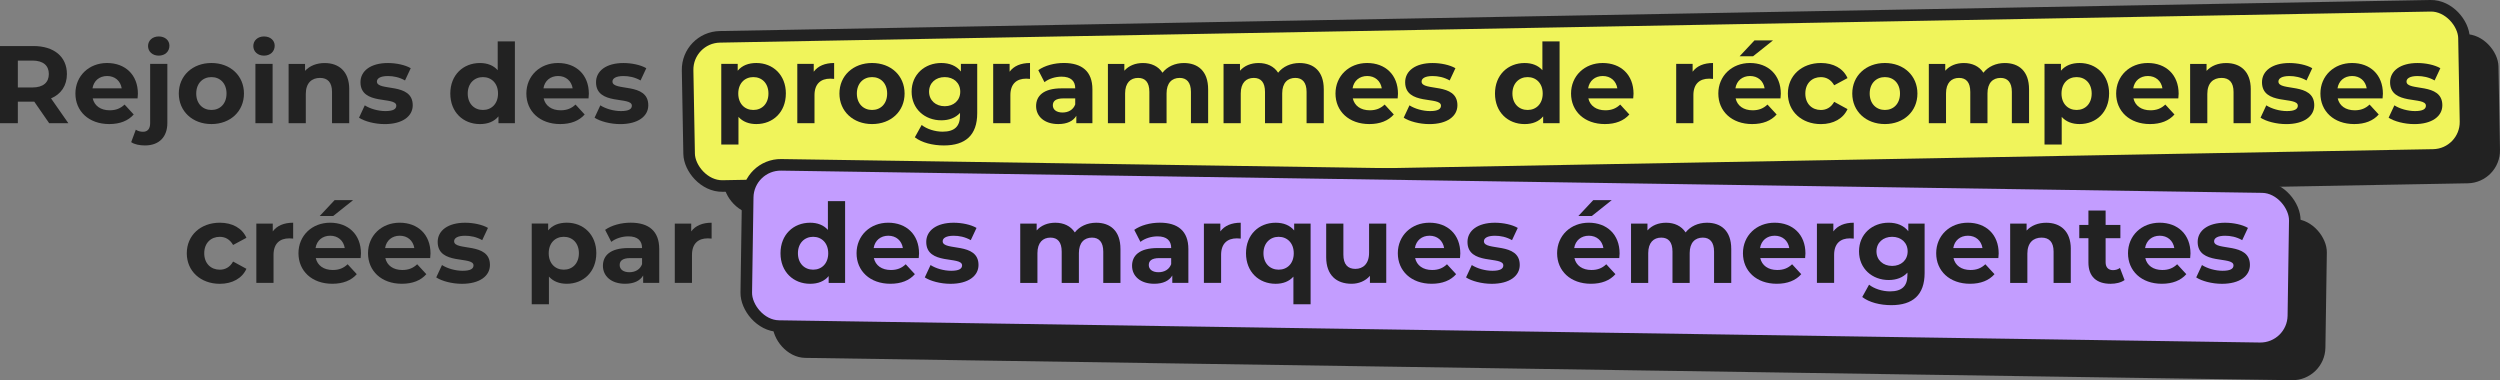 <svg xmlns="http://www.w3.org/2000/svg" id="Calque_2" data-name="Calque 2" viewBox="0 0 1080.11 164.19"><rect x="0" y="0" width="1080.11" height="164.19" fill="#808080" stroke="none"/><defs><style> .cls-1 { fill: #c39dff; } .cls-1, .cls-2 { stroke: #222; stroke-miterlimit: 4; stroke-width: 5px; } .cls-3 { fill: #222; } .cls-2 { fill: #f0f45b; } </style></defs><g id="Layer_1" data-name="Layer 1"><rect class="cls-3" x="334.11" y="89.72" width="670.93" height="69.67" rx="14.27" ry="14.27" transform="translate(1.93 -9.98) rotate(.86)"></rect><rect class="cls-3" x="312.24" y="21.45" width="767.6" height="64.46" rx="14.19" ry="14.19" transform="translate(-.86 12.64) rotate(-1.04)"></rect><rect class="cls-2" x="297.34" y="9.2" width="767.6" height="64.46" rx="14.19" ry="14.19" transform="translate(-.64 12.37) rotate(-1.04)"></rect><rect class="cls-1" x="322.7" y="75.96" width="668.49" height="69.67" rx="14.27" ry="14.27" transform="translate(1.73 -9.79) rotate(.86)"></rect><g><path class="cls-3" d="M21.24,53.22l-6.43-9.29h-7.1v9.29H0V19.89h14.43c8.91,0,14.48,4.62,14.48,12.1,0,5-2.52,8.67-6.86,10.52l7.48,10.72h-8.29ZM14,26.17h-6.29v11.62h6.29c4.71,0,7.1-2.19,7.1-5.81s-2.38-5.81-7.1-5.81Z"></path><path class="cls-3" d="M59.44,42.51h-19.38c.71,3.19,3.43,5.14,7.33,5.14,2.71,0,4.67-.81,6.43-2.48l3.95,4.29c-2.38,2.71-5.95,4.14-10.57,4.14-8.86,0-14.62-5.57-14.62-13.19s5.86-13.19,13.67-13.19,13.33,5.05,13.33,13.29c0,.57-.1,1.38-.14,2ZM39.96,38.17h12.62c-.52-3.24-2.95-5.33-6.29-5.33s-5.81,2.05-6.33,5.33Z"></path><path class="cls-3" d="M56.68,61.41l2-5.38c.81.57,1.9.9,3.14.9,1.86,0,3.05-1.19,3.05-3.71v-25.62h7.43v25.57c0,5.91-3.48,9.67-9.67,9.67-2.29,0-4.52-.43-5.95-1.43ZM63.96,19.89c0-2.33,1.86-4.14,4.62-4.14s4.62,1.71,4.62,4c0,2.48-1.86,4.29-4.62,4.29s-4.62-1.81-4.62-4.14Z"></path><path class="cls-3" d="M77.25,40.41c0-7.71,5.95-13.19,14.1-13.19s14.05,5.48,14.05,13.19-5.91,13.19-14.05,13.19-14.1-5.48-14.1-13.19ZM97.87,40.41c0-4.43-2.81-7.1-6.52-7.1s-6.57,2.67-6.57,7.1,2.86,7.1,6.57,7.1,6.52-2.67,6.52-7.1Z"></path><path class="cls-3" d="M109.44,19.89c0-2.33,1.86-4.14,4.62-4.14s4.62,1.71,4.62,4c0,2.48-1.86,4.29-4.62,4.29s-4.62-1.81-4.62-4.14ZM110.35,27.6h7.43v25.62h-7.43v-25.62Z"></path><path class="cls-3" d="M150.88,38.56v14.67h-7.43v-13.52c0-4.14-1.91-6.05-5.19-6.05-3.57,0-6.14,2.19-6.14,6.91v12.67h-7.43v-25.62h7.1v3c2-2.19,5-3.38,8.48-3.38,6.05,0,10.62,3.52,10.62,11.33Z"></path><path class="cls-3" d="M155.12,50.84l2.48-5.33c2.29,1.48,5.76,2.48,8.91,2.48,3.43,0,4.71-.91,4.71-2.33,0-4.19-15.48.1-15.48-10.14,0-4.86,4.38-8.29,11.86-8.29,3.52,0,7.43.81,9.86,2.24l-2.48,5.29c-2.52-1.43-5.05-1.9-7.38-1.9-3.33,0-4.76,1.05-4.76,2.38,0,4.38,15.48.14,15.48,10.24,0,4.76-4.43,8.14-12.1,8.14-4.33,0-8.71-1.19-11.1-2.76Z"></path><path class="cls-3" d="M222.46,17.89v35.34h-7.1v-2.95c-1.86,2.24-4.57,3.33-8,3.33-7.24,0-12.81-5.14-12.81-13.19s5.57-13.19,12.81-13.19c3.14,0,5.81,1,7.67,3.1v-12.43h7.43ZM215.17,40.41c0-4.43-2.86-7.1-6.52-7.1s-6.57,2.67-6.57,7.1,2.86,7.1,6.57,7.1,6.52-2.67,6.52-7.1Z"></path><path class="cls-3" d="M254.27,42.51h-19.38c.71,3.19,3.43,5.14,7.33,5.14,2.71,0,4.67-.81,6.43-2.48l3.95,4.29c-2.38,2.71-5.95,4.14-10.57,4.14-8.86,0-14.62-5.57-14.62-13.19s5.86-13.19,13.67-13.19,13.33,5.05,13.33,13.29c0,.57-.1,1.38-.14,2ZM234.79,38.17h12.62c-.52-3.24-2.95-5.33-6.29-5.33s-5.81,2.05-6.33,5.33Z"></path><path class="cls-3" d="M256.89,50.84l2.48-5.33c2.29,1.48,5.76,2.48,8.91,2.48,3.43,0,4.71-.91,4.71-2.33,0-4.19-15.48.1-15.48-10.14,0-4.86,4.38-8.29,11.86-8.29,3.52,0,7.43.81,9.86,2.24l-2.48,5.29c-2.52-1.43-5.05-1.9-7.38-1.9-3.33,0-4.76,1.05-4.76,2.38,0,4.38,15.48.14,15.48,10.24,0,4.76-4.43,8.14-12.1,8.14-4.33,0-8.71-1.19-11.1-2.76Z"></path><path class="cls-3" d="M339.52,40.41c0,8.05-5.57,13.19-12.76,13.19-3.19,0-5.81-1-7.71-3.1v11.95h-7.43V27.6h7.1v2.95c1.86-2.24,4.62-3.33,8.05-3.33,7.19,0,12.76,5.14,12.76,13.19ZM332,40.41c0-4.43-2.81-7.1-6.52-7.1s-6.52,2.67-6.52,7.1,2.81,7.1,6.52,7.1,6.52-2.67,6.52-7.1Z"></path><path class="cls-3" d="M360.38,27.22v6.86c-.62-.05-1.1-.1-1.67-.1-4.1,0-6.81,2.24-6.81,7.14v12.1h-7.43v-25.62h7.1v3.38c1.81-2.48,4.86-3.76,8.81-3.76Z"></path><path class="cls-3" d="M362.67,40.41c0-7.71,5.95-13.19,14.1-13.19s14.05,5.48,14.05,13.19-5.91,13.19-14.05,13.19-14.1-5.48-14.1-13.19ZM383.29,40.41c0-4.43-2.81-7.1-6.52-7.1s-6.57,2.67-6.57,7.1,2.86,7.1,6.57,7.1,6.52-2.67,6.52-7.1Z"></path><path class="cls-3" d="M422.2,27.6v21.33c0,9.52-5.14,13.91-14.38,13.91-4.86,0-9.57-1.19-12.57-3.52l2.95-5.33c2.19,1.76,5.76,2.9,9.05,2.9,5.24,0,7.52-2.38,7.52-7v-1.1c-1.95,2.14-4.76,3.19-8.1,3.19-7.1,0-12.81-4.91-12.81-12.38s5.71-12.38,12.81-12.38c3.57,0,6.52,1.19,8.48,3.67v-3.29h7.05ZM414.87,39.6c0-3.76-2.81-6.29-6.71-6.29s-6.76,2.52-6.76,6.29,2.86,6.29,6.76,6.29,6.71-2.52,6.71-6.29Z"></path><path class="cls-3" d="M445.01,27.22v6.86c-.62-.05-1.1-.1-1.67-.1-4.1,0-6.81,2.24-6.81,7.14v12.1h-7.43v-25.62h7.1v3.38c1.81-2.48,4.86-3.76,8.81-3.76Z"></path><path class="cls-3" d="M471.97,38.6v14.62h-6.95v-3.19c-1.38,2.33-4.05,3.57-7.81,3.57-6,0-9.57-3.33-9.57-7.76s3.19-7.67,11-7.67h5.91c0-3.19-1.9-5.05-5.91-5.05-2.71,0-5.52.9-7.38,2.38l-2.67-5.19c2.81-2,6.95-3.1,11.05-3.1,7.81,0,12.33,3.62,12.33,11.38ZM464.54,45.13v-2.62h-5.1c-3.48,0-4.57,1.29-4.57,3,0,1.86,1.57,3.1,4.19,3.1,2.48,0,4.62-1.14,5.48-3.48Z"></path><path class="cls-3" d="M521.97,38.56v14.67h-7.43v-13.52c0-4.14-1.86-6.05-4.86-6.05-3.33,0-5.67,2.14-5.67,6.71v12.86h-7.43v-13.52c0-4.14-1.76-6.05-4.86-6.05-3.29,0-5.62,2.14-5.62,6.71v12.86h-7.43v-25.62h7.1v2.95c1.91-2.19,4.76-3.33,8.05-3.33,3.57,0,6.62,1.38,8.43,4.19,2.05-2.62,5.38-4.19,9.24-4.19,6.1,0,10.48,3.52,10.48,11.33Z"></path><path class="cls-3" d="M571.93,38.56v14.67h-7.43v-13.52c0-4.14-1.86-6.05-4.86-6.05-3.33,0-5.67,2.14-5.67,6.71v12.86h-7.43v-13.52c0-4.14-1.76-6.05-4.86-6.05-3.29,0-5.62,2.14-5.62,6.71v12.86h-7.43v-25.62h7.1v2.95c1.91-2.19,4.76-3.33,8.05-3.33,3.57,0,6.62,1.38,8.43,4.19,2.05-2.62,5.38-4.19,9.24-4.19,6.1,0,10.48,3.52,10.48,11.33Z"></path><path class="cls-3" d="M603.85,42.51h-19.38c.71,3.19,3.43,5.14,7.33,5.14,2.71,0,4.67-.81,6.43-2.48l3.95,4.29c-2.38,2.71-5.95,4.14-10.57,4.14-8.86,0-14.62-5.57-14.62-13.19s5.86-13.19,13.67-13.19,13.33,5.05,13.33,13.29c0,.57-.1,1.38-.14,2ZM584.37,38.17h12.62c-.52-3.24-2.95-5.33-6.29-5.33s-5.81,2.05-6.33,5.33Z"></path><path class="cls-3" d="M606.47,50.84l2.48-5.33c2.29,1.48,5.76,2.48,8.91,2.48,3.43,0,4.71-.91,4.71-2.33,0-4.19-15.48.1-15.48-10.14,0-4.86,4.38-8.29,11.86-8.29,3.52,0,7.43.81,9.86,2.24l-2.48,5.29c-2.52-1.43-5.05-1.9-7.38-1.9-3.33,0-4.76,1.05-4.76,2.38,0,4.38,15.48.14,15.48,10.24,0,4.76-4.43,8.14-12.1,8.14-4.33,0-8.71-1.19-11.1-2.76Z"></path><path class="cls-3" d="M673.81,17.89v35.34h-7.1v-2.95c-1.86,2.24-4.57,3.33-8,3.33-7.24,0-12.81-5.14-12.81-13.19s5.57-13.19,12.81-13.19c3.14,0,5.81,1,7.67,3.1v-12.43h7.43ZM666.52,40.41c0-4.43-2.86-7.1-6.52-7.1s-6.57,2.67-6.57,7.1,2.86,7.1,6.57,7.1,6.52-2.67,6.52-7.1Z"></path><path class="cls-3" d="M705.62,42.51h-19.38c.71,3.19,3.43,5.14,7.33,5.14,2.71,0,4.67-.81,6.43-2.48l3.95,4.29c-2.38,2.71-5.95,4.14-10.57,4.14-8.86,0-14.62-5.57-14.62-13.19s5.86-13.19,13.67-13.19,13.33,5.05,13.33,13.29c0,.57-.1,1.38-.14,2ZM686.14,38.17h12.62c-.52-3.24-2.95-5.33-6.29-5.33s-5.81,2.05-6.33,5.33Z"></path><path class="cls-3" d="M740.1,27.22v6.86c-.62-.05-1.1-.1-1.67-.1-4.1,0-6.81,2.24-6.81,7.14v12.1h-7.43v-25.62h7.1v3.38c1.81-2.48,4.86-3.76,8.81-3.76Z"></path><path class="cls-3" d="M769.25,42.51h-19.38c.71,3.19,3.43,5.14,7.33,5.14,2.71,0,4.67-.81,6.43-2.48l3.95,4.29c-2.38,2.71-5.95,4.14-10.57,4.14-8.86,0-14.62-5.57-14.62-13.19s5.86-13.19,13.67-13.19,13.33,5.05,13.33,13.29c0,.57-.1,1.38-.14,2ZM749.77,38.17h12.62c-.52-3.24-2.95-5.33-6.29-5.33s-5.81,2.05-6.33,5.33ZM757.39,24.32h-5.81l6.43-6.86h8l-8.62,6.86Z"></path><path class="cls-3" d="M772.44,40.41c0-7.71,5.95-13.19,14.29-13.19,5.38,0,9.62,2.33,11.48,6.52l-5.76,3.1c-1.38-2.43-3.43-3.52-5.76-3.52-3.76,0-6.71,2.62-6.71,7.1s2.95,7.1,6.71,7.1c2.33,0,4.38-1.05,5.76-3.52l5.76,3.14c-1.86,4.1-6.1,6.48-11.48,6.48-8.33,0-14.29-5.48-14.29-13.19Z"></path><path class="cls-3" d="M800.26,40.41c0-7.71,5.95-13.19,14.1-13.19s14.05,5.48,14.05,13.19-5.91,13.19-14.05,13.19-14.1-5.48-14.1-13.19ZM820.88,40.41c0-4.43-2.81-7.1-6.52-7.1s-6.57,2.67-6.57,7.1,2.86,7.1,6.57,7.1,6.52-2.67,6.52-7.1Z"></path><path class="cls-3" d="M876.64,38.56v14.67h-7.43v-13.52c0-4.14-1.86-6.05-4.86-6.05-3.33,0-5.67,2.14-5.67,6.71v12.86h-7.43v-13.52c0-4.14-1.76-6.05-4.86-6.05-3.29,0-5.62,2.14-5.62,6.71v12.86h-7.43v-25.62h7.1v2.95c1.91-2.19,4.76-3.33,8.05-3.33,3.57,0,6.62,1.38,8.43,4.19,2.05-2.62,5.38-4.19,9.24-4.19,6.1,0,10.48,3.52,10.48,11.33Z"></path><path class="cls-3" d="M911.22,40.41c0,8.05-5.57,13.19-12.76,13.19-3.19,0-5.81-1-7.71-3.1v11.95h-7.43V27.6h7.1v2.95c1.86-2.24,4.62-3.33,8.05-3.33,7.19,0,12.76,5.14,12.76,13.19ZM903.7,40.41c0-4.43-2.81-7.1-6.52-7.1s-6.52,2.67-6.52,7.1,2.81,7.1,6.52,7.1,6.52-2.67,6.52-7.1Z"></path><path class="cls-3" d="M941.13,42.51h-19.38c.71,3.19,3.43,5.14,7.33,5.14,2.71,0,4.67-.81,6.43-2.48l3.95,4.29c-2.38,2.71-5.95,4.14-10.57,4.14-8.86,0-14.62-5.57-14.62-13.19s5.86-13.19,13.67-13.19,13.33,5.05,13.33,13.29c0,.57-.1,1.38-.14,2ZM921.65,38.17h12.62c-.52-3.24-2.95-5.33-6.29-5.33s-5.81,2.05-6.33,5.33Z"></path><path class="cls-3" d="M972.42,38.56v14.67h-7.43v-13.52c0-4.14-1.91-6.05-5.19-6.05-3.57,0-6.14,2.19-6.14,6.91v12.67h-7.43v-25.62h7.1v3c2-2.19,5-3.38,8.48-3.38,6.05,0,10.62,3.52,10.62,11.33Z"></path><path class="cls-3" d="M976.66,50.84l2.48-5.33c2.29,1.48,5.76,2.48,8.91,2.48,3.43,0,4.71-.91,4.71-2.33,0-4.19-15.48.1-15.48-10.14,0-4.86,4.38-8.29,11.86-8.29,3.52,0,7.43.81,9.86,2.24l-2.48,5.29c-2.52-1.43-5.05-1.9-7.38-1.9-3.33,0-4.76,1.05-4.76,2.38,0,4.38,15.48.14,15.48,10.24,0,4.76-4.43,8.14-12.1,8.14-4.33,0-8.71-1.19-11.1-2.76Z"></path><path class="cls-3" d="M1029.38,42.51h-19.38c.71,3.19,3.43,5.14,7.33,5.14,2.71,0,4.67-.81,6.43-2.48l3.95,4.29c-2.38,2.71-5.95,4.14-10.57,4.14-8.86,0-14.62-5.57-14.62-13.19s5.86-13.19,13.67-13.19,13.33,5.05,13.33,13.29c0,.57-.1,1.38-.14,2ZM1009.9,38.17h12.62c-.52-3.24-2.95-5.33-6.29-5.33s-5.81,2.05-6.33,5.33Z"></path><path class="cls-3" d="M1032,50.84l2.48-5.33c2.29,1.48,5.76,2.48,8.91,2.48,3.43,0,4.71-.91,4.71-2.33,0-4.19-15.48.1-15.48-10.14,0-4.86,4.38-8.29,11.86-8.29,3.52,0,7.43.81,9.86,2.24l-2.48,5.29c-2.52-1.43-5.05-1.9-7.38-1.9-3.33,0-4.76,1.05-4.76,2.38,0,4.38,15.48.14,15.48,10.24,0,4.76-4.43,8.14-12.1,8.14-4.33,0-8.71-1.19-11.1-2.76Z"></path><path class="cls-3" d="M80.7,109.41c0-7.71,5.95-13.19,14.29-13.19,5.38,0,9.62,2.33,11.48,6.52l-5.76,3.1c-1.38-2.43-3.43-3.52-5.76-3.52-3.76,0-6.71,2.62-6.71,7.1s2.95,7.1,6.71,7.1c2.33,0,4.38-1.05,5.76-3.52l5.76,3.14c-1.86,4.1-6.1,6.48-11.48,6.48-8.33,0-14.29-5.48-14.29-13.19Z"></path><path class="cls-3" d="M126.66,96.22v6.86c-.62-.05-1.1-.1-1.67-.1-4.1,0-6.81,2.24-6.81,7.14v12.1h-7.43v-25.62h7.1v3.38c1.81-2.48,4.86-3.76,8.81-3.76Z"></path><path class="cls-3" d="M155.81,111.51h-19.38c.71,3.19,3.43,5.14,7.33,5.14,2.71,0,4.67-.81,6.43-2.48l3.95,4.29c-2.38,2.71-5.95,4.14-10.57,4.14-8.86,0-14.62-5.57-14.62-13.19s5.86-13.19,13.67-13.19,13.33,5.05,13.33,13.29c0,.57-.1,1.38-.14,2ZM136.33,107.17h12.62c-.52-3.24-2.95-5.33-6.29-5.33s-5.81,2.05-6.33,5.33ZM143.95,93.32h-5.81l6.43-6.86h8l-8.62,6.86Z"></path><path class="cls-3" d="M185.86,111.51h-19.38c.71,3.19,3.43,5.14,7.33,5.14,2.71,0,4.67-.81,6.43-2.48l3.95,4.29c-2.38,2.71-5.95,4.14-10.57,4.14-8.86,0-14.62-5.57-14.62-13.19s5.86-13.19,13.67-13.19,13.33,5.05,13.33,13.29c0,.57-.1,1.38-.14,2ZM166.38,107.17h12.62c-.52-3.24-2.95-5.33-6.29-5.33s-5.81,2.05-6.33,5.33Z"></path><path class="cls-3" d="M188.48,119.84l2.48-5.33c2.29,1.48,5.76,2.48,8.91,2.48,3.43,0,4.71-.91,4.71-2.33,0-4.19-15.48.1-15.48-10.14,0-4.86,4.38-8.29,11.86-8.29,3.52,0,7.43.81,9.86,2.24l-2.48,5.29c-2.52-1.43-5.05-1.9-7.38-1.9-3.33,0-4.76,1.05-4.76,2.38,0,4.38,15.48.14,15.48,10.24,0,4.76-4.43,8.14-12.1,8.14-4.33,0-8.71-1.19-11.1-2.76Z"></path><path class="cls-3" d="M257.63,109.41c0,8.05-5.57,13.19-12.76,13.19-3.19,0-5.81-1-7.71-3.1v11.95h-7.43v-34.86h7.1v2.95c1.86-2.24,4.62-3.33,8.05-3.33,7.19,0,12.76,5.14,12.76,13.19ZM250.11,109.41c0-4.43-2.81-7.1-6.52-7.1s-6.52,2.67-6.52,7.1,2.81,7.1,6.52,7.1,6.52-2.67,6.52-7.1Z"></path><path class="cls-3" d="M284.82,107.6v14.62h-6.95v-3.19c-1.38,2.33-4.05,3.57-7.81,3.57-6,0-9.57-3.33-9.57-7.76s3.19-7.67,11-7.67h5.91c0-3.19-1.9-5.05-5.91-5.05-2.71,0-5.52.9-7.38,2.38l-2.67-5.19c2.81-2,6.95-3.1,11.05-3.1,7.81,0,12.33,3.62,12.33,11.38ZM277.4,114.13v-2.62h-5.1c-3.48,0-4.57,1.29-4.57,3,0,1.86,1.57,3.1,4.19,3.1,2.48,0,4.62-1.14,5.48-3.48Z"></path><path class="cls-3" d="M307.45,96.22v6.86c-.62-.05-1.1-.1-1.67-.1-4.1,0-6.81,2.24-6.81,7.14v12.1h-7.43v-25.62h7.1v3.38c1.81-2.48,4.86-3.76,8.81-3.76Z"></path><path class="cls-3" d="M365.12,86.89v35.34h-7.1v-2.95c-1.86,2.24-4.57,3.33-8,3.33-7.24,0-12.81-5.14-12.81-13.19s5.57-13.19,12.81-13.19c3.14,0,5.81,1,7.67,3.1v-12.43h7.43ZM357.83,109.41c0-4.43-2.86-7.1-6.52-7.1s-6.57,2.67-6.57,7.1,2.86,7.1,6.57,7.1,6.52-2.67,6.52-7.1Z"></path><path class="cls-3" d="M396.93,111.51h-19.38c.71,3.19,3.43,5.14,7.33,5.14,2.71,0,4.67-.81,6.43-2.48l3.95,4.29c-2.38,2.71-5.95,4.14-10.57,4.14-8.86,0-14.62-5.57-14.62-13.19s5.86-13.19,13.67-13.19,13.33,5.05,13.33,13.29c0,.57-.1,1.38-.14,2ZM377.46,107.17h12.62c-.52-3.24-2.95-5.33-6.29-5.33s-5.81,2.05-6.33,5.33Z"></path><path class="cls-3" d="M399.56,119.84l2.48-5.33c2.29,1.48,5.76,2.48,8.91,2.48,3.43,0,4.71-.91,4.71-2.33,0-4.19-15.48.1-15.48-10.14,0-4.86,4.38-8.29,11.86-8.29,3.52,0,7.43.81,9.86,2.24l-2.48,5.29c-2.52-1.43-5.05-1.9-7.38-1.9-3.33,0-4.76,1.05-4.76,2.38,0,4.38,15.48.14,15.48,10.24,0,4.76-4.43,8.14-12.1,8.14-4.33,0-8.71-1.19-11.1-2.76Z"></path><path class="cls-3" d="M484.09,107.56v14.67h-7.43v-13.52c0-4.14-1.86-6.05-4.86-6.05-3.33,0-5.67,2.14-5.67,6.71v12.86h-7.43v-13.52c0-4.14-1.76-6.05-4.86-6.05-3.29,0-5.62,2.14-5.62,6.71v12.86h-7.43v-25.62h7.1v2.95c1.91-2.19,4.76-3.33,8.05-3.33,3.57,0,6.62,1.38,8.43,4.19,2.05-2.62,5.38-4.19,9.24-4.19,6.1,0,10.48,3.52,10.48,11.33Z"></path><path class="cls-3" d="M513.43,107.6v14.62h-6.95v-3.19c-1.38,2.33-4.05,3.57-7.81,3.57-6,0-9.57-3.33-9.57-7.76s3.19-7.67,11-7.67h5.91c0-3.19-1.9-5.05-5.91-5.05-2.71,0-5.52.9-7.38,2.38l-2.67-5.19c2.81-2,6.95-3.1,11.05-3.1,7.81,0,12.33,3.62,12.33,11.38ZM506,114.13v-2.62h-5.1c-3.48,0-4.57,1.29-4.57,3,0,1.86,1.57,3.1,4.19,3.1,2.48,0,4.62-1.14,5.48-3.48Z"></path><path class="cls-3" d="M536.05,96.22v6.86c-.62-.05-1.1-.1-1.67-.1-4.1,0-6.81,2.24-6.81,7.14v12.1h-7.43v-25.62h7.1v3.38c1.81-2.48,4.86-3.76,8.81-3.76Z"></path><path class="cls-3" d="M566.24,96.6v34.86h-7.43v-11.95c-1.86,2.1-4.52,3.1-7.67,3.1-7.24,0-12.81-5.14-12.81-13.19s5.57-13.19,12.81-13.19c3.43,0,6.14,1.1,8,3.33v-2.95h7.1ZM558.96,109.41c0-4.43-2.86-7.1-6.52-7.1s-6.57,2.67-6.57,7.1,2.86,7.1,6.57,7.1,6.52-2.67,6.52-7.1Z"></path><path class="cls-3" d="M598.92,96.6v25.62h-7.05v-3.05c-1.95,2.24-4.81,3.43-7.95,3.43-6.43,0-10.95-3.62-10.95-11.52v-14.48h7.43v13.38c0,4.29,1.9,6.19,5.19,6.19s5.91-2.19,5.91-6.91v-12.67h7.43Z"></path><path class="cls-3" d="M630.78,111.51h-19.38c.71,3.19,3.43,5.14,7.33,5.14,2.71,0,4.67-.81,6.43-2.48l3.95,4.29c-2.38,2.71-5.95,4.14-10.57,4.14-8.86,0-14.62-5.57-14.62-13.19s5.86-13.19,13.67-13.19,13.33,5.05,13.33,13.29c0,.57-.1,1.38-.14,2ZM611.3,107.17h12.62c-.52-3.24-2.95-5.33-6.29-5.33s-5.81,2.05-6.33,5.33Z"></path><path class="cls-3" d="M633.4,119.84l2.48-5.33c2.29,1.48,5.76,2.48,8.91,2.48,3.43,0,4.71-.91,4.71-2.33,0-4.19-15.48.1-15.48-10.14,0-4.86,4.38-8.29,11.86-8.29,3.52,0,7.43.81,9.86,2.24l-2.48,5.29c-2.52-1.43-5.05-1.9-7.38-1.9-3.33,0-4.76,1.05-4.76,2.38,0,4.38,15.48.14,15.48,10.24,0,4.76-4.43,8.14-12.1,8.14-4.33,0-8.71-1.19-11.1-2.76Z"></path><path class="cls-3" d="M699.6,111.51h-19.38c.71,3.19,3.43,5.14,7.33,5.14,2.71,0,4.67-.81,6.43-2.48l3.95,4.29c-2.38,2.71-5.95,4.14-10.57,4.14-8.86,0-14.62-5.57-14.62-13.19s5.86-13.19,13.67-13.19,13.33,5.05,13.33,13.29c0,.57-.1,1.38-.14,2ZM680.12,107.17h12.62c-.52-3.24-2.95-5.33-6.29-5.33s-5.81,2.05-6.33,5.33ZM687.74,93.32h-5.81l6.43-6.86h8l-8.62,6.86Z"></path><path class="cls-3" d="M747.98,107.56v14.67h-7.43v-13.52c0-4.14-1.86-6.05-4.86-6.05-3.33,0-5.67,2.14-5.67,6.71v12.86h-7.43v-13.52c0-4.14-1.76-6.05-4.86-6.05-3.29,0-5.62,2.14-5.62,6.71v12.86h-7.43v-25.62h7.1v2.95c1.91-2.19,4.76-3.33,8.05-3.33,3.57,0,6.62,1.38,8.43,4.19,2.05-2.62,5.38-4.19,9.24-4.19,6.1,0,10.48,3.52,10.48,11.33Z"></path><path class="cls-3" d="M779.89,111.51h-19.38c.71,3.19,3.43,5.14,7.33,5.14,2.71,0,4.67-.81,6.43-2.48l3.95,4.29c-2.38,2.71-5.95,4.14-10.57,4.14-8.86,0-14.62-5.57-14.62-13.19s5.86-13.19,13.67-13.19,13.33,5.05,13.33,13.29c0,.57-.1,1.38-.14,2ZM760.42,107.17h12.62c-.52-3.24-2.95-5.33-6.29-5.33s-5.81,2.05-6.33,5.33Z"></path><path class="cls-3" d="M800.9,96.22v6.86c-.62-.05-1.1-.1-1.67-.1-4.1,0-6.81,2.24-6.81,7.14v12.1h-7.43v-25.62h7.1v3.38c1.81-2.48,4.86-3.76,8.81-3.76Z"></path><path class="cls-3" d="M831.52,96.6v21.33c0,9.52-5.14,13.91-14.38,13.91-4.86,0-9.57-1.19-12.57-3.52l2.95-5.33c2.19,1.76,5.76,2.9,9.05,2.9,5.24,0,7.52-2.38,7.52-7v-1.1c-1.95,2.14-4.76,3.19-8.1,3.19-7.1,0-12.81-4.91-12.81-12.38s5.71-12.38,12.81-12.38c3.57,0,6.52,1.19,8.48,3.67v-3.29h7.05ZM824.19,108.6c0-3.76-2.81-6.29-6.71-6.29s-6.76,2.52-6.76,6.29,2.86,6.29,6.76,6.29,6.71-2.52,6.71-6.29Z"></path><path class="cls-3" d="M863.38,111.51h-19.38c.71,3.19,3.43,5.14,7.33,5.14,2.71,0,4.67-.81,6.43-2.48l3.95,4.29c-2.38,2.71-5.95,4.14-10.57,4.14-8.86,0-14.62-5.57-14.62-13.19s5.86-13.19,13.67-13.19,13.33,5.05,13.33,13.29c0,.57-.1,1.38-.14,2ZM843.9,107.17h12.62c-.52-3.24-2.95-5.33-6.29-5.33s-5.81,2.05-6.33,5.33Z"></path><path class="cls-3" d="M894.67,107.56v14.67h-7.43v-13.52c0-4.14-1.91-6.05-5.19-6.05-3.57,0-6.14,2.19-6.14,6.91v12.67h-7.43v-25.62h7.1v3c2-2.19,5-3.38,8.48-3.38,6.05,0,10.62,3.52,10.62,11.33Z"></path><path class="cls-3" d="M917.91,120.99c-1.52,1.1-3.76,1.62-6.05,1.62-6.05,0-9.57-3.1-9.57-9.19v-10.52h-3.95v-5.71h3.95v-6.24h7.43v6.24h6.38v5.71h-6.38v10.43c0,2.19,1.19,3.38,3.19,3.38,1.1,0,2.19-.33,3-.95l2,5.24Z"></path><path class="cls-3" d="M946.25,111.51h-19.38c.71,3.19,3.43,5.14,7.33,5.14,2.71,0,4.67-.81,6.43-2.48l3.95,4.29c-2.38,2.71-5.95,4.14-10.57,4.14-8.86,0-14.62-5.57-14.62-13.19s5.86-13.19,13.67-13.19,13.33,5.05,13.33,13.29c0,.57-.1,1.38-.14,2ZM926.77,107.17h12.62c-.52-3.24-2.95-5.33-6.29-5.33s-5.81,2.05-6.33,5.33Z"></path><path class="cls-3" d="M948.87,119.84l2.48-5.33c2.29,1.48,5.76,2.48,8.91,2.48,3.43,0,4.71-.91,4.71-2.33,0-4.19-15.48.1-15.48-10.14,0-4.86,4.38-8.29,11.86-8.29,3.52,0,7.43.81,9.86,2.24l-2.48,5.29c-2.52-1.43-5.05-1.9-7.38-1.9-3.33,0-4.76,1.05-4.76,2.38,0,4.38,15.48.14,15.48,10.24,0,4.76-4.43,8.14-12.1,8.14-4.33,0-8.71-1.19-11.1-2.76Z"></path></g></g></svg>